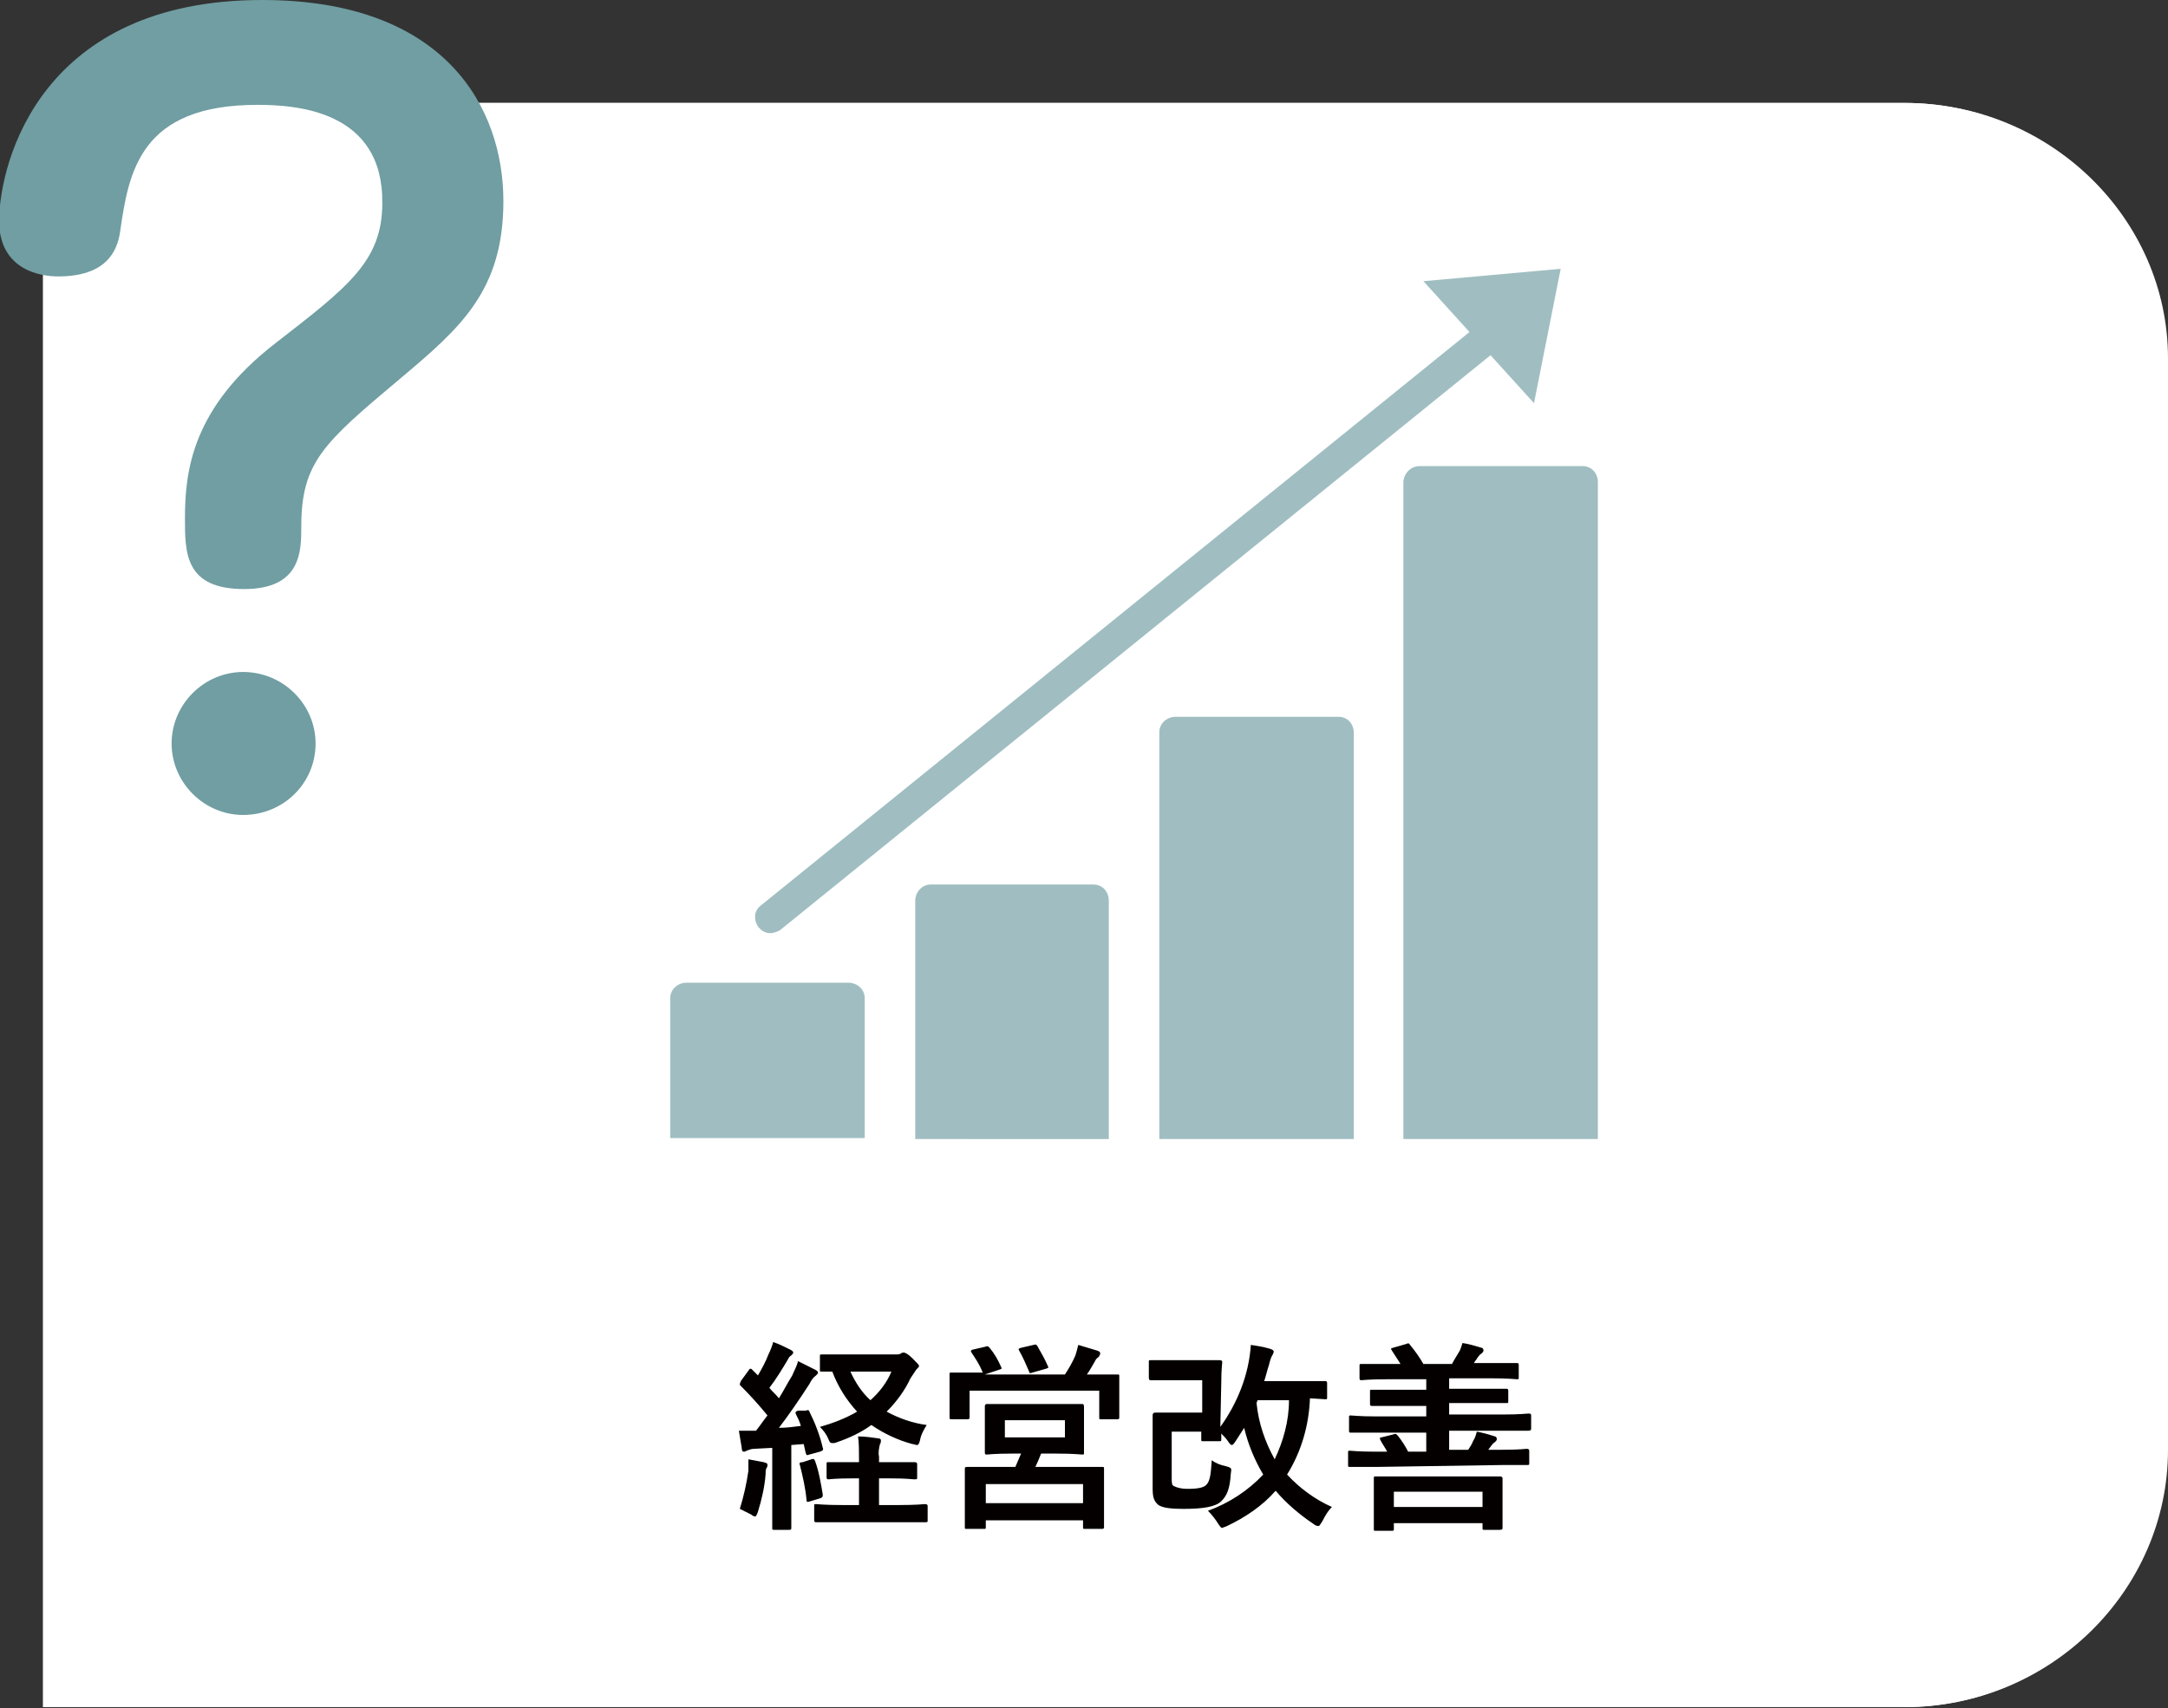 <?xml version="1.0" encoding="utf-8"?>
<!-- Generator: Adobe Illustrator 24.1.2, SVG Export Plug-In . SVG Version: 6.00 Build 0)  -->
<svg version="1.1" id="レイヤー_1" xmlns="http://www.w3.org/2000/svg" xmlns:xlink="http://www.w3.org/1999/xlink" x="0px"
	 y="0px" viewBox="0 0 227.4 179.2" style="enable-background:new 0 0 227.4 179.2;" xml:space="preserve">
<rect x="0" y="0" width="227.4" height="179.2" fill="#333333" stroke="none"/>
<style type="text/css">
	.st0{fill:#FFFFFF;}
	.st1{fill:none;}
	.st2{fill:#709EA2;}
	.st3{fill:#040000;}
	.st4{fill:#A0BEC1;}
</style>
<path class="st0" d="M32.1,10.8h167.6c15.2,0,27.6,12.1,27.6,26.8v114.5c0,14.8-12.4,27-27.6,27H52.6"/>
<line class="st1" x1="4.5" y1="128.4" x2="4.5" y2="37.7"/>
<path class="st0" d="M199.8,10.8c15.2,0,27.6,12.1,27.6,26.8v114.5c0,14.8-12.4,27-27.6,27H4.5V10.8L199.8,10.8z"/>
<path class="st2" d="M25.6,61.8c-6.2,0-6.2-3.8-6.2-7.4c0-4.9,0.7-11.6,9.5-18.4c7.6-5.9,11.2-8.6,11.2-14.7
	C40.2,11.6,31.1,11,27,11c-12.3,0-13.5,7-14.4,13.3c-0.3,2.1-1.5,4.7-6.5,4.7c-1.6,0-6.2-0.5-6.2-5.9C0,16.8,4.4,0,27.5,0
	c19.3,0,25.3,11.4,25.3,21.1c0,9.4-4.5,13.3-10.8,18.6c-8.1,6.8-10.4,8.8-10.4,15.6C31.6,57.8,31.6,61.8,25.6,61.8z M33.1,78
	c0,4.2-3.4,7.5-7.6,7.5c-4.1,0-7.5-3.4-7.5-7.5s3.4-7.5,7.5-7.5C29.7,70.5,33.1,73.9,33.1,78z"/>
<path class="st3" d="M84.5,148c0.3-0.1,0.3-0.1,0.4,0.1c0.6,1.2,1.1,2.5,1.4,3.8c0.1,0.2,0,0.3-0.3,0.4l-1.1,0.3
	c-0.3,0.1-0.3,0.1-0.4-0.2l-0.2-0.9l-1.3,0.1v5.9c0,1.9,0,2.7,0,2.8s0,0.2-0.2,0.2h-1.6c-0.2,0-0.2,0-0.2-0.2s0-0.8,0-2.8v-5.6
	l-1.9,0.1c-0.3,0-0.5,0.1-0.8,0.2c-0.1,0.1-0.2,0.1-0.3,0.1c-0.1,0-0.2-0.1-0.2-0.4c-0.1-0.6-0.2-1.2-0.3-1.8c0.6,0,1.2,0,1.8,0
	c0.4-0.5,0.8-1.1,1.2-1.6c-0.9-1.1-1.8-2.1-2.8-3.1c-0.1-0.1-0.1-0.1-0.1-0.2c0-0.1,0.1-0.2,0.1-0.3l0.8-1.1
	c0.1-0.1,0.1-0.2,0.2-0.2s0.1,0,0.2,0.1l0.6,0.6c0.4-0.7,0.8-1.4,1.1-2.2c0.2-0.4,0.4-0.9,0.5-1.3c0.6,0.2,1.2,0.5,1.8,0.8
	c0.2,0.1,0.3,0.2,0.3,0.3s-0.1,0.2-0.2,0.3c-0.2,0.1-0.3,0.3-0.4,0.5c-0.6,1-1.2,2-1.9,2.9c0.3,0.4,0.7,0.7,1,1.1
	c0.5-0.8,0.9-1.6,1.4-2.4c0.2-0.5,0.5-1,0.6-1.5c0.6,0.3,1.2,0.6,1.8,0.9c0.2,0.1,0.3,0.2,0.3,0.3s-0.1,0.2-0.2,0.3
	c-0.3,0.2-0.5,0.5-0.7,0.9c-1.1,1.7-2.2,3.3-3.2,4.6c0.8,0,1.5-0.1,2.3-0.2c-0.1-0.4-0.3-0.8-0.5-1.2c-0.1-0.2-0.1-0.3,0.2-0.4
	L84.5,148z M78.5,154.3c0-0.4,0-0.8,0-1.2c0.5,0.1,1.1,0.2,1.6,0.3c0.3,0.1,0.4,0.1,0.4,0.3c0,0.1,0,0.2-0.1,0.3
	c-0.1,0.2-0.1,0.5-0.1,0.7c-0.1,1.3-0.4,2.6-0.8,3.9c-0.1,0.3-0.2,0.5-0.3,0.5c-0.1,0-0.3-0.1-0.4-0.2c-0.4-0.2-0.8-0.4-1.2-0.6
	C78,157,78.3,155.7,78.5,154.3L78.5,154.3z M85.1,153.1c0.3-0.1,0.3,0,0.4,0.2c0.4,1.1,0.6,2.3,0.8,3.5c0,0.2,0,0.3-0.3,0.4l-1,0.3
	c-0.3,0.1-0.4,0.1-0.4-0.1c-0.1-1.2-0.4-2.5-0.7-3.7c-0.1-0.2,0-0.3,0.3-0.3L85.1,153.1z M92.2,155.1v2.8h2c2,0,2.7-0.1,2.8-0.1
	s0.3,0,0.3,0.2v1.5c0,0.2,0,0.2-0.3,0.2s-0.8,0-2.8,0h-5.8c-2,0-2.7,0-2.8,0s-0.2,0-0.2-0.2v-1.5c0-0.2,0-0.2,0.2-0.2
	s0.8,0.1,2.8,0.1h1.7v-2.8h-0.7c-1.8,0-2.4,0.1-2.5,0.1s-0.2,0-0.2-0.2v-1.4c0-0.2,0-0.2,0.2-0.2s0.7,0,2.5,0h0.7v-0.5
	c0-0.7,0-1.5-0.1-2.2c0.7,0,1.4,0.1,2.1,0.2c0.2,0,0.3,0.1,0.3,0.2c0,0.1,0,0.3-0.1,0.4c-0.1,0.4-0.2,0.9-0.1,1.3v0.6h1.2
	c1.8,0,2.4,0,2.5,0s0.3,0,0.3,0.2v1.4c0,0.2,0,0.2-0.3,0.2s-0.7-0.1-2.5-0.1L92.2,155.1z M94,142.1c0.2,0,0.3,0,0.5-0.1
	c0.1-0.1,0.2-0.1,0.3-0.1c0.1,0,0.4,0.1,0.9,0.6s0.7,0.7,0.7,0.8s-0.1,0.2-0.3,0.4c-0.2,0.3-0.4,0.6-0.6,0.9
	c-0.6,1.3-1.5,2.5-2.5,3.5c1.3,0.7,2.7,1.2,4.2,1.4c-0.3,0.5-0.6,1-0.7,1.6c-0.1,0.4-0.2,0.5-0.3,0.5c-0.2,0-0.3-0.1-0.5-0.1
	c-1.5-0.4-3-1.1-4.3-2c-1.1,0.8-2.4,1.4-3.6,1.8c-0.2,0.1-0.3,0.1-0.5,0.1c-0.2,0-0.3-0.1-0.4-0.4c-0.2-0.5-0.5-0.9-0.9-1.3
	c1.4-0.4,2.7-0.9,3.9-1.6c-1.1-1.2-2-2.6-2.6-4.2c-0.4,0-0.7,0-1.1,0c-0.2,0-0.2,0-0.2-0.2v-1.4c0-0.2,0-0.2,0.2-0.2s0.7,0,2.6,0
	L94,142.1z M89.2,143.9c0.5,1.1,1.2,2.2,2.1,3c0.9-0.8,1.7-1.8,2.2-3H89.2z"/>
<path class="st3" d="M103.3,141.3c0.3-0.1,0.3-0.1,0.5,0.1c0.5,0.6,0.9,1.3,1.2,2c0.1,0.2,0.1,0.2-0.2,0.3l-1.5,0.5h8.4
	c0.4-0.6,0.8-1.3,1.1-2c0.1-0.3,0.2-0.7,0.3-1.1c0.7,0.2,1.3,0.4,2,0.6c0.2,0.1,0.3,0.1,0.3,0.3c0,0.1-0.1,0.3-0.2,0.4
	c-0.2,0.1-0.3,0.3-0.4,0.5c-0.3,0.5-0.5,0.9-0.8,1.3h0.4c1.9,0,2.6,0,2.8,0s0.2,0,0.2,0.2s0,0.5,0,1.1v0.9c0,1.9,0,2.2,0,2.3
	s0,0.2-0.2,0.2h-1.7c-0.2,0-0.2,0-0.2-0.2v-2.8h-13.6v2.7c0,0.2,0,0.3-0.2,0.3h-1.7c-0.2,0-0.2,0-0.2-0.3s0-0.5,0-2.3v-0.8
	c0-0.7,0-1.1,0-1.3s0-0.2,0.2-0.2s0.8,0,2.8,0h0.5c0,0-0.1-0.1-0.1-0.2c-0.3-0.7-0.7-1.3-1.1-1.9c-0.1-0.2-0.1-0.2,0.1-0.3
	L103.3,141.3z M110.8,147.3c1.9,0,2.6,0,2.7,0s0.2,0,0.2,0.3s0,0.5,0,1.4v1.9c0,1,0,1.3,0,1.5s0,0.2-0.2,0.2s-0.8-0.1-2.7-0.1h-1.6
	c-0.2,0.5-0.4,1-0.6,1.4h4c2.1,0,2.8,0,3,0s0.2,0,0.2,0.2s0,0.6,0,1.6v1.4c0,2.5,0,3,0,3.1s0,0.2-0.2,0.2h-1.8c-0.2,0-0.2,0-0.2-0.2
	v-0.7h-10.2v0.7c0,0.2,0,0.2-0.2,0.2h-1.8c-0.2,0-0.2,0-0.2-0.2s0-0.6,0-3.1V156c0-1.3,0-1.8,0-1.9s0-0.2,0.2-0.2s0.9,0,3,0h2.1
	c0.2-0.5,0.4-0.9,0.6-1.4h-0.9c-1.9,0-2.6,0.1-2.7,0.1s-0.2,0-0.2-0.2s0-0.5,0-1.5V149c0-1,0-1.3,0-1.4s0-0.3,0.2-0.3s0.8,0,2.7,0
	L110.8,147.3z M103.4,157.7h10.2v-2h-10.2L103.4,157.7z M105.4,150.8h6.3V149h-6.3V150.8z M108.4,141.1c0.3-0.1,0.3,0,0.4,0.1
	c0.4,0.7,0.8,1.4,1.1,2.1c0.1,0.2,0.1,0.2-0.2,0.3l-1.4,0.4c-0.3,0.1-0.3,0.1-0.4-0.2c-0.3-0.7-0.6-1.4-1-2.1
	c-0.1-0.2-0.1-0.2,0.2-0.3L108.4,141.1z"/>
<path class="st3" d="M128,149.7c1.8-2.5,3-5.5,3.2-8.6c0.7,0.1,1.3,0.2,2,0.4c0.3,0.1,0.4,0.2,0.4,0.3c0,0.1-0.1,0.3-0.1,0.3
	c-0.2,0.3-0.3,0.7-0.4,1.1c-0.2,0.6-0.3,1.1-0.5,1.7h3.6c2,0,2.7,0,2.8,0s0.2,0,0.2,0.2v1.5c0,0.2,0,0.2-0.2,0.2l-1.6-0.1
	c-0.1,2.8-0.9,5.6-2.4,8c1.3,1.4,2.9,2.6,4.7,3.4c-0.4,0.4-0.7,0.9-1,1.5c-0.2,0.3-0.3,0.5-0.4,0.5c-0.2,0-0.4-0.1-0.5-0.2
	c-1.5-1-2.9-2.2-4-3.5c-1.4,1.6-3.2,2.8-5.1,3.7c-0.2,0.1-0.3,0.1-0.5,0.2c-0.1,0-0.2-0.1-0.4-0.4c-0.3-0.5-0.7-1-1.1-1.4
	c2.2-0.8,4.2-2.1,5.8-3.8c-0.9-1.5-1.6-3.2-2-4.9c-0.3,0.5-0.6,0.9-0.9,1.4c-0.2,0.3-0.3,0.4-0.4,0.4s-0.2-0.1-0.4-0.4
	c-0.2-0.3-0.5-0.6-0.7-0.8c0,0.3,0,0.5,0,0.6c0,0.2,0,0.2-0.3,0.2h-1.6c-0.2,0-0.2,0-0.2-0.2v-0.8h-3.1v4.8c0,0.5,0,0.8,0.2,0.9
	c0.4,0.2,0.9,0.3,1.4,0.3c1.1,0,1.8-0.1,2.1-0.5s0.4-0.9,0.5-2.5c0.4,0.3,0.9,0.5,1.4,0.6c0.7,0.2,0.7,0.2,0.6,0.8
	c-0.1,1.6-0.4,2.3-1,2.9s-2,0.8-3.9,0.8c-1.4,0-2.4-0.1-2.8-0.5s-0.5-0.8-0.5-1.7v-5.4c0-1.4,0-2.1,0-2.2s0-0.3,0.3-0.3s0.7,0,1.9,0
	h3v-3.4h-3.2c-1.6,0-2.1,0-2.2,0s-0.2,0-0.2-0.3v-1.6c0-0.2,0-0.2,0.2-0.2s0.6,0,2.2,0h2.8c1.6,0,2.1,0,2.2,0s0.3,0,0.3,0.2
	s-0.1,0.7-0.1,2.1L128,149.7z M131.9,146.9c0,0.1-0.1,0.2-0.1,0.3c0.2,2.1,0.9,4.1,1.9,5.9c0.9-1.9,1.5-4,1.5-6.2L131.9,146.9z"/>
<path class="st3" d="M144.3,153.9c-1.9,0-2.5,0-2.7,0s-0.2,0-0.2-0.2v-1.3c0-0.2,0-0.2,0.2-0.2s0.8,0.1,2.7,0.1h1.2
	c-0.2-0.4-0.5-0.8-0.7-1.2c-0.1-0.2-0.1-0.3,0.1-0.3l1.2-0.3c0.3-0.1,0.3-0.1,0.5,0.1c0.4,0.5,0.8,1.1,1.1,1.7h1.9v-2h-5.2
	c-1.9,0-2.5,0-2.7,0s-0.2,0-0.2-0.3v-1.3c0-0.2,0-0.2,0.2-0.2s0.8,0.1,2.7,0.1h5.2v-1.1h-2.8c-2.1,0-2.8,0-2.9,0s-0.2,0-0.2-0.2V146
	c0-0.2,0-0.2,0.2-0.2s0.9,0,2.9,0h2.8v-1.1h-4c-2,0-2.7,0.1-2.8,0.1s-0.2,0-0.2-0.2v-1.3c0-0.2,0-0.2,0.2-0.2s0.8,0,2.8,0h1.3
	c-0.3-0.5-0.6-0.9-0.9-1.4c-0.1-0.2-0.2-0.2,0.1-0.3l1.4-0.4c0.2-0.1,0.3-0.1,0.4,0.1c0.5,0.6,1,1.3,1.4,2h3
	c0.2-0.4,0.4-0.7,0.7-1.2c0.2-0.3,0.3-0.7,0.4-1c0.7,0.1,1.3,0.3,2,0.5c0.1,0,0.2,0.1,0.2,0.3c0,0.1-0.1,0.2-0.2,0.3
	c-0.2,0.1-0.3,0.3-0.4,0.4c-0.1,0.2-0.3,0.4-0.4,0.6h1.7c2,0,2.7,0,2.8,0s0.2,0,0.2,0.2v1.3c0,0.2,0,0.2-0.2,0.2s-0.8-0.1-2.8-0.1
	h-4.3v1.1h3.1c2.1,0,2.8,0,2.9,0s0.2,0,0.2,0.2v1.1c0,0.2,0,0.2-0.2,0.2s-0.8,0-2.9,0h-3.1v1.2h5.6c1.9,0,2.5-0.1,2.7-0.1
	s0.3,0,0.3,0.2v1.3c0,0.2,0,0.3-0.3,0.3s-0.8,0-2.7,0h-5.6v2h2c0.2-0.3,0.4-0.6,0.5-0.9c0.2-0.3,0.3-0.6,0.4-1
	c0.6,0.1,1.3,0.3,1.9,0.5c0.1,0,0.2,0.1,0.2,0.3c0,0.1-0.1,0.2-0.2,0.3c-0.2,0.1-0.3,0.3-0.4,0.4l-0.3,0.4h1.4
	c1.9,0,2.5-0.1,2.6-0.1s0.3,0,0.3,0.2v1.3c0,0.2,0,0.2-0.3,0.2s-0.8,0-2.6,0L144.3,153.9z M144.3,160.6c-0.2,0-0.2,0-0.2-0.2
	s0-0.5,0-2.7v-1c0-1,0-1.4,0-1.6s0-0.2,0.2-0.2s0.9,0,2.9,0h7.2c2.1,0,2.8,0,2.9,0s0.3,0,0.3,0.2s0,0.6,0,1.3v1.2c0,2.1,0,2.6,0,2.7
	s0,0.2-0.3,0.2h-1.6c-0.2,0-0.2,0-0.2-0.2v-0.5h-9.3v0.6c0,0.2,0,0.2-0.3,0.2L144.3,160.6z M146.2,158.1h9.3v-1.6h-9.3L146.2,158.1z
	"/>
<path class="st4" d="M72,103.1H89c0.9,0,1.7,0.7,1.7,1.6l0,0v14.7l0,0H70.3l0,0v-14.7C70.3,103.8,71.1,103.1,72,103.1z"/>
<path class="st4" d="M97.6,92.8h17.1c0.9,0,1.6,0.7,1.6,1.7v25l0,0H96l0,0v-25C96,93.6,96.7,92.8,97.6,92.8L97.6,92.8z"/>
<path class="st4" d="M123.3,75.2h17.1c0.9,0,1.6,0.7,1.6,1.7v42.6l0,0h-20.4l0,0V76.8C121.6,75.9,122.4,75.2,123.3,75.2z"/>
<path class="st4" d="M148.9,48.9H166c0.9,0,1.6,0.7,1.6,1.7v68.9l0,0h-20.4l0,0V50.5C147.3,49.6,148,48.9,148.9,48.9z"/>
<path class="st4" d="M80.8,97.9c-0.9,0-1.6-0.8-1.6-1.7c0-0.5,0.2-0.9,0.6-1.2l76.6-62c0.6-0.6,1.7-0.7,2.3,0c0.6,0.6,0.7,1.7,0,2.3
	c-0.1,0.1-0.2,0.2-0.3,0.3l-76.6,62C81.6,97.7,81.2,97.9,80.8,97.9z"/>
<polygon class="st4" points="160.9,42.3 149.3,29.5 163.7,28.2 "/>
</svg>
